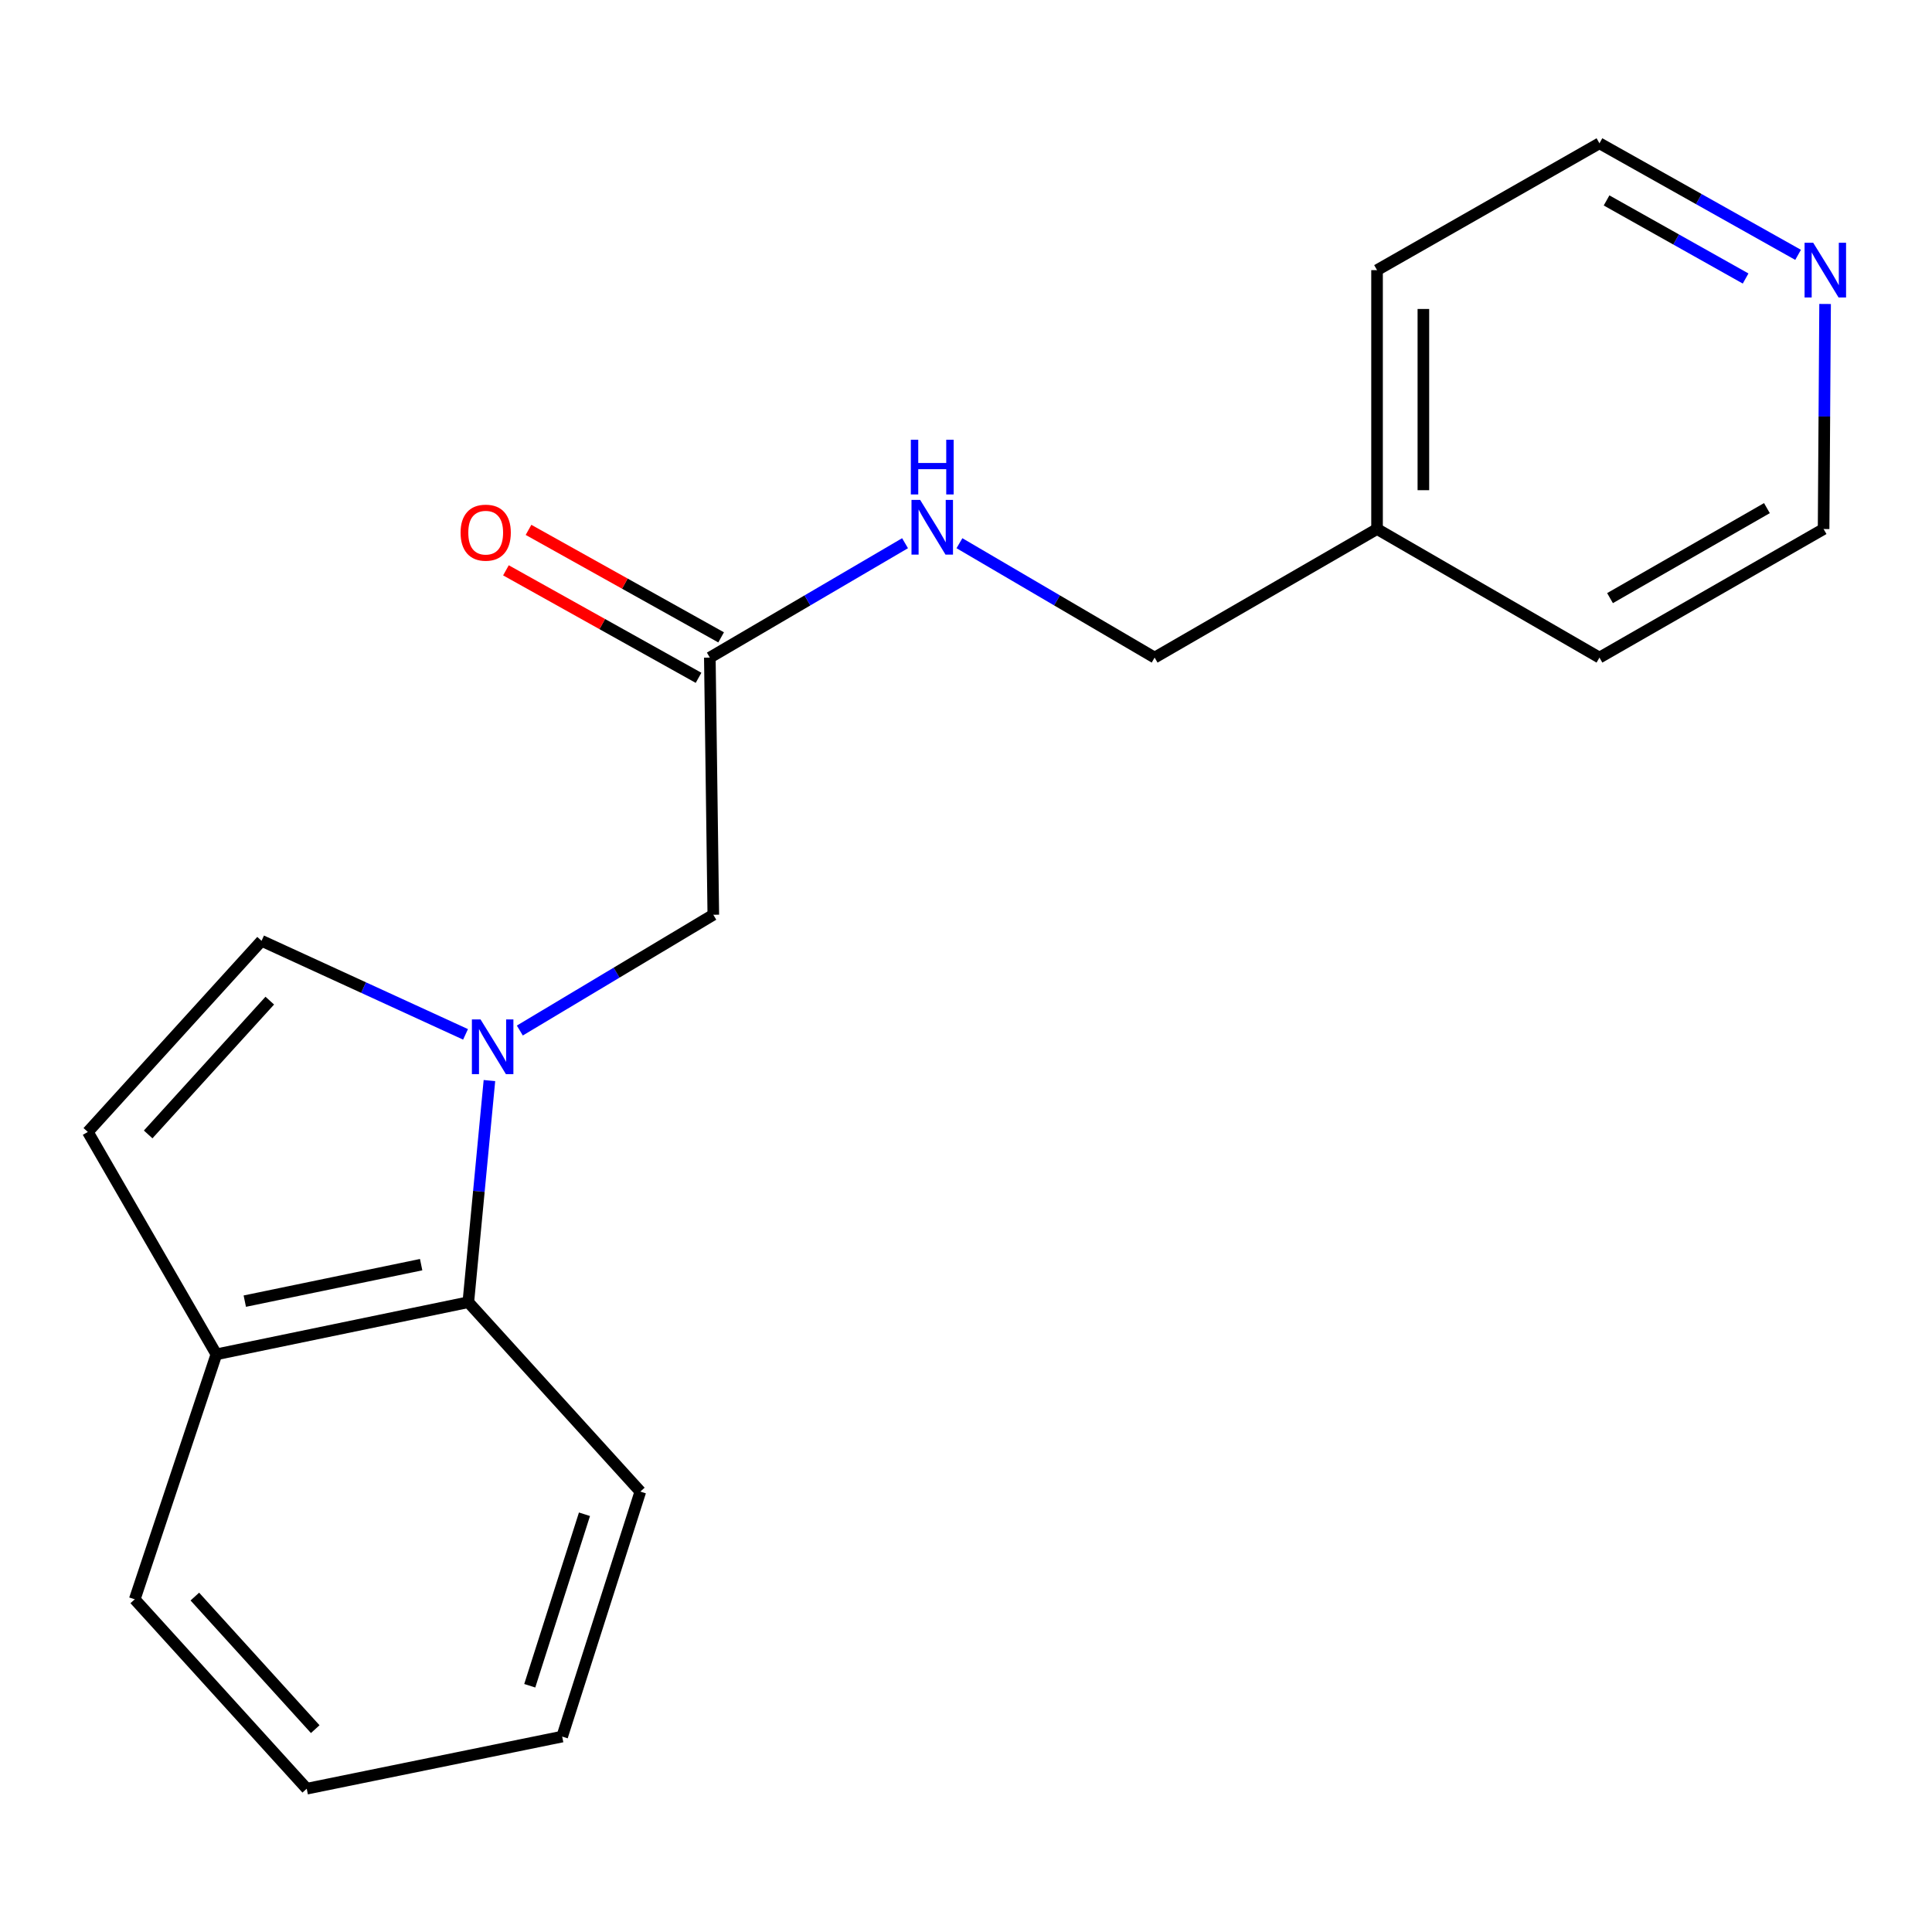 <?xml version='1.0' encoding='iso-8859-1'?>
<svg version='1.1' baseProfile='full'
              xmlns='http://www.w3.org/2000/svg'
                      xmlns:rdkit='http://www.rdkit.org/xml'
                      xmlns:xlink='http://www.w3.org/1999/xlink'
                  xml:space='preserve'
width='1000px' height='1000px' viewBox='0 0 1000 1000'>
<!-- END OF HEADER -->
<rect style='opacity:1.0;fill:#FFFFFF;stroke:none' width='1000' height='1000' x='0' y='0'> </rect>
<path class='bond-0' d='M 240.962,535.384 L 188.172,511.171' style='fill:none;fill-rule:evenodd;stroke:#0000FF;stroke-width:6px;stroke-linecap:butt;stroke-linejoin:miter;stroke-opacity:1' />
<path class='bond-0' d='M 188.172,511.171 L 135.382,486.957' style='fill:none;fill-rule:evenodd;stroke:#000000;stroke-width:6px;stroke-linecap:butt;stroke-linejoin:miter;stroke-opacity:1' />
<path class='bond-1' d='M 253.328,559.3 L 247.865,616.66' style='fill:none;fill-rule:evenodd;stroke:#0000FF;stroke-width:6px;stroke-linecap:butt;stroke-linejoin:miter;stroke-opacity:1' />
<path class='bond-1' d='M 247.865,616.66 L 242.402,674.02' style='fill:none;fill-rule:evenodd;stroke:#000000;stroke-width:6px;stroke-linecap:butt;stroke-linejoin:miter;stroke-opacity:1' />
<path class='bond-2' d='M 269.06,533.402 L 319.133,503.438' style='fill:none;fill-rule:evenodd;stroke:#0000FF;stroke-width:6px;stroke-linecap:butt;stroke-linejoin:miter;stroke-opacity:1' />
<path class='bond-2' d='M 319.133,503.438 L 369.207,473.475' style='fill:none;fill-rule:evenodd;stroke:#000000;stroke-width:6px;stroke-linecap:butt;stroke-linejoin:miter;stroke-opacity:1' />
<path class='bond-3' d='M 135.382,486.957 L 45.455,585.891' style='fill:none;fill-rule:evenodd;stroke:#000000;stroke-width:6px;stroke-linecap:butt;stroke-linejoin:miter;stroke-opacity:1' />
<path class='bond-3' d='M 139.638,517.927 L 76.689,587.181' style='fill:none;fill-rule:evenodd;stroke:#000000;stroke-width:6px;stroke-linecap:butt;stroke-linejoin:miter;stroke-opacity:1' />
<path class='bond-4' d='M 242.402,674.02 L 112.001,700.998' style='fill:none;fill-rule:evenodd;stroke:#000000;stroke-width:6px;stroke-linecap:butt;stroke-linejoin:miter;stroke-opacity:1' />
<path class='bond-4' d='M 217.984,654.583 L 126.703,673.468' style='fill:none;fill-rule:evenodd;stroke:#000000;stroke-width:6px;stroke-linecap:butt;stroke-linejoin:miter;stroke-opacity:1' />
<path class='bond-5' d='M 242.402,674.02 L 331.437,772.047' style='fill:none;fill-rule:evenodd;stroke:#000000;stroke-width:6px;stroke-linecap:butt;stroke-linejoin:miter;stroke-opacity:1' />
<path class='bond-6' d='M 45.455,585.891 L 112.001,700.998' style='fill:none;fill-rule:evenodd;stroke:#000000;stroke-width:6px;stroke-linecap:butt;stroke-linejoin:miter;stroke-opacity:1' />
<path class='bond-7' d='M 369.207,473.475 L 367.408,340.369' style='fill:none;fill-rule:evenodd;stroke:#000000;stroke-width:6px;stroke-linecap:butt;stroke-linejoin:miter;stroke-opacity:1' />
<path class='bond-8' d='M 367.408,340.369 L 417.931,310.766' style='fill:none;fill-rule:evenodd;stroke:#000000;stroke-width:6px;stroke-linecap:butt;stroke-linejoin:miter;stroke-opacity:1' />
<path class='bond-8' d='M 417.931,310.766 L 468.453,281.164' style='fill:none;fill-rule:evenodd;stroke:#0000FF;stroke-width:6px;stroke-linecap:butt;stroke-linejoin:miter;stroke-opacity:1' />
<path class='bond-9' d='M 373.252,329.899 L 323.406,302.079' style='fill:none;fill-rule:evenodd;stroke:#000000;stroke-width:6px;stroke-linecap:butt;stroke-linejoin:miter;stroke-opacity:1' />
<path class='bond-9' d='M 323.406,302.079 L 273.56,274.26' style='fill:none;fill-rule:evenodd;stroke:#FF0000;stroke-width:6px;stroke-linecap:butt;stroke-linejoin:miter;stroke-opacity:1' />
<path class='bond-9' d='M 361.565,350.839 L 311.719,323.019' style='fill:none;fill-rule:evenodd;stroke:#000000;stroke-width:6px;stroke-linecap:butt;stroke-linejoin:miter;stroke-opacity:1' />
<path class='bond-9' d='M 311.719,323.019 L 261.873,295.2' style='fill:none;fill-rule:evenodd;stroke:#FF0000;stroke-width:6px;stroke-linecap:butt;stroke-linejoin:miter;stroke-opacity:1' />
<path class='bond-10' d='M 112.001,700.998 L 69.742,827.802' style='fill:none;fill-rule:evenodd;stroke:#000000;stroke-width:6px;stroke-linecap:butt;stroke-linejoin:miter;stroke-opacity:1' />
<path class='bond-11' d='M 496.604,281.164 L 547.12,310.767' style='fill:none;fill-rule:evenodd;stroke:#0000FF;stroke-width:6px;stroke-linecap:butt;stroke-linejoin:miter;stroke-opacity:1' />
<path class='bond-11' d='M 547.12,310.767 L 597.636,340.369' style='fill:none;fill-rule:evenodd;stroke:#000000;stroke-width:6px;stroke-linecap:butt;stroke-linejoin:miter;stroke-opacity:1' />
<path class='bond-12' d='M 930.691,131.91 L 879.284,103.04' style='fill:none;fill-rule:evenodd;stroke:#0000FF;stroke-width:6px;stroke-linecap:butt;stroke-linejoin:miter;stroke-opacity:1' />
<path class='bond-12' d='M 879.284,103.04 L 827.877,74.17' style='fill:none;fill-rule:evenodd;stroke:#000000;stroke-width:6px;stroke-linecap:butt;stroke-linejoin:miter;stroke-opacity:1' />
<path class='bond-12' d='M 903.526,144.158 L 867.542,123.949' style='fill:none;fill-rule:evenodd;stroke:#0000FF;stroke-width:6px;stroke-linecap:butt;stroke-linejoin:miter;stroke-opacity:1' />
<path class='bond-12' d='M 867.542,123.949 L 831.557,103.74' style='fill:none;fill-rule:evenodd;stroke:#000000;stroke-width:6px;stroke-linecap:butt;stroke-linejoin:miter;stroke-opacity:1' />
<path class='bond-13' d='M 944.666,157.334 L 944.278,215.578' style='fill:none;fill-rule:evenodd;stroke:#0000FF;stroke-width:6px;stroke-linecap:butt;stroke-linejoin:miter;stroke-opacity:1' />
<path class='bond-13' d='M 944.278,215.578 L 943.89,273.822' style='fill:none;fill-rule:evenodd;stroke:#000000;stroke-width:6px;stroke-linecap:butt;stroke-linejoin:miter;stroke-opacity:1' />
<path class='bond-14' d='M 597.636,340.369 L 712.757,273.822' style='fill:none;fill-rule:evenodd;stroke:#000000;stroke-width:6px;stroke-linecap:butt;stroke-linejoin:miter;stroke-opacity:1' />
<path class='bond-15' d='M 712.757,273.822 L 827.877,340.369' style='fill:none;fill-rule:evenodd;stroke:#000000;stroke-width:6px;stroke-linecap:butt;stroke-linejoin:miter;stroke-opacity:1' />
<path class='bond-16' d='M 712.757,273.822 L 712.757,139.824' style='fill:none;fill-rule:evenodd;stroke:#000000;stroke-width:6px;stroke-linecap:butt;stroke-linejoin:miter;stroke-opacity:1' />
<path class='bond-16' d='M 736.737,253.723 L 736.737,159.923' style='fill:none;fill-rule:evenodd;stroke:#000000;stroke-width:6px;stroke-linecap:butt;stroke-linejoin:miter;stroke-opacity:1' />
<path class='bond-17' d='M 331.437,772.047 L 290.977,898.852' style='fill:none;fill-rule:evenodd;stroke:#000000;stroke-width:6px;stroke-linecap:butt;stroke-linejoin:miter;stroke-opacity:1' />
<path class='bond-17' d='M 302.522,783.778 L 274.2,872.542' style='fill:none;fill-rule:evenodd;stroke:#000000;stroke-width:6px;stroke-linecap:butt;stroke-linejoin:miter;stroke-opacity:1' />
<path class='bond-18' d='M 943.89,273.822 L 827.877,340.369' style='fill:none;fill-rule:evenodd;stroke:#000000;stroke-width:6px;stroke-linecap:butt;stroke-linejoin:miter;stroke-opacity:1' />
<path class='bond-18' d='M 914.556,263.003 L 833.347,309.585' style='fill:none;fill-rule:evenodd;stroke:#000000;stroke-width:6px;stroke-linecap:butt;stroke-linejoin:miter;stroke-opacity:1' />
<path class='bond-19' d='M 827.877,74.17 L 712.757,139.824' style='fill:none;fill-rule:evenodd;stroke:#000000;stroke-width:6px;stroke-linecap:butt;stroke-linejoin:miter;stroke-opacity:1' />
<path class='bond-20' d='M 69.742,827.802 L 158.763,925.83' style='fill:none;fill-rule:evenodd;stroke:#000000;stroke-width:6px;stroke-linecap:butt;stroke-linejoin:miter;stroke-opacity:1' />
<path class='bond-20' d='M 100.848,826.385 L 163.163,895.004' style='fill:none;fill-rule:evenodd;stroke:#000000;stroke-width:6px;stroke-linecap:butt;stroke-linejoin:miter;stroke-opacity:1' />
<path class='bond-21' d='M 290.977,898.852 L 158.763,925.83' style='fill:none;fill-rule:evenodd;stroke:#000000;stroke-width:6px;stroke-linecap:butt;stroke-linejoin:miter;stroke-opacity:1' />
<path  class='atom-0' d='M 248.732 527.66
L 258.012 542.66
Q 258.932 544.14, 260.412 546.82
Q 261.892 549.5, 261.972 549.66
L 261.972 527.66
L 265.732 527.66
L 265.732 555.98
L 261.852 555.98
L 251.892 539.58
Q 250.732 537.66, 249.492 535.46
Q 248.292 533.26, 247.932 532.58
L 247.932 555.98
L 244.252 555.98
L 244.252 527.66
L 248.732 527.66
' fill='#0000FF'/>
<path  class='atom-7' d='M 476.269 258.756
L 485.549 273.756
Q 486.469 275.236, 487.949 277.916
Q 489.429 280.596, 489.509 280.756
L 489.509 258.756
L 493.269 258.756
L 493.269 287.076
L 489.389 287.076
L 479.429 270.676
Q 478.269 268.756, 477.029 266.556
Q 475.829 264.356, 475.469 263.676
L 475.469 287.076
L 471.789 287.076
L 471.789 258.756
L 476.269 258.756
' fill='#0000FF'/>
<path  class='atom-7' d='M 471.449 227.604
L 475.289 227.604
L 475.289 239.644
L 489.769 239.644
L 489.769 227.604
L 493.609 227.604
L 493.609 255.924
L 489.769 255.924
L 489.769 242.844
L 475.289 242.844
L 475.289 255.924
L 471.449 255.924
L 471.449 227.604
' fill='#0000FF'/>
<path  class='atom-8' d='M 938.523 125.664
L 947.803 140.664
Q 948.723 142.144, 950.203 144.824
Q 951.683 147.504, 951.763 147.664
L 951.763 125.664
L 955.523 125.664
L 955.523 153.984
L 951.643 153.984
L 941.683 137.584
Q 940.523 135.664, 939.283 133.464
Q 938.083 131.264, 937.723 130.584
L 937.723 153.984
L 934.043 153.984
L 934.043 125.664
L 938.523 125.664
' fill='#0000FF'/>
<path  class='atom-9' d='M 238.395 275.701
Q 238.395 268.901, 241.755 265.101
Q 245.115 261.301, 251.395 261.301
Q 257.675 261.301, 261.035 265.101
Q 264.395 268.901, 264.395 275.701
Q 264.395 282.581, 260.995 286.501
Q 257.595 290.381, 251.395 290.381
Q 245.155 290.381, 241.755 286.501
Q 238.395 282.621, 238.395 275.701
M 251.395 287.181
Q 255.715 287.181, 258.035 284.301
Q 260.395 281.381, 260.395 275.701
Q 260.395 270.141, 258.035 267.341
Q 255.715 264.501, 251.395 264.501
Q 247.075 264.501, 244.715 267.301
Q 242.395 270.101, 242.395 275.701
Q 242.395 281.421, 244.715 284.301
Q 247.075 287.181, 251.395 287.181
' fill='#FF0000'/>
</svg>
